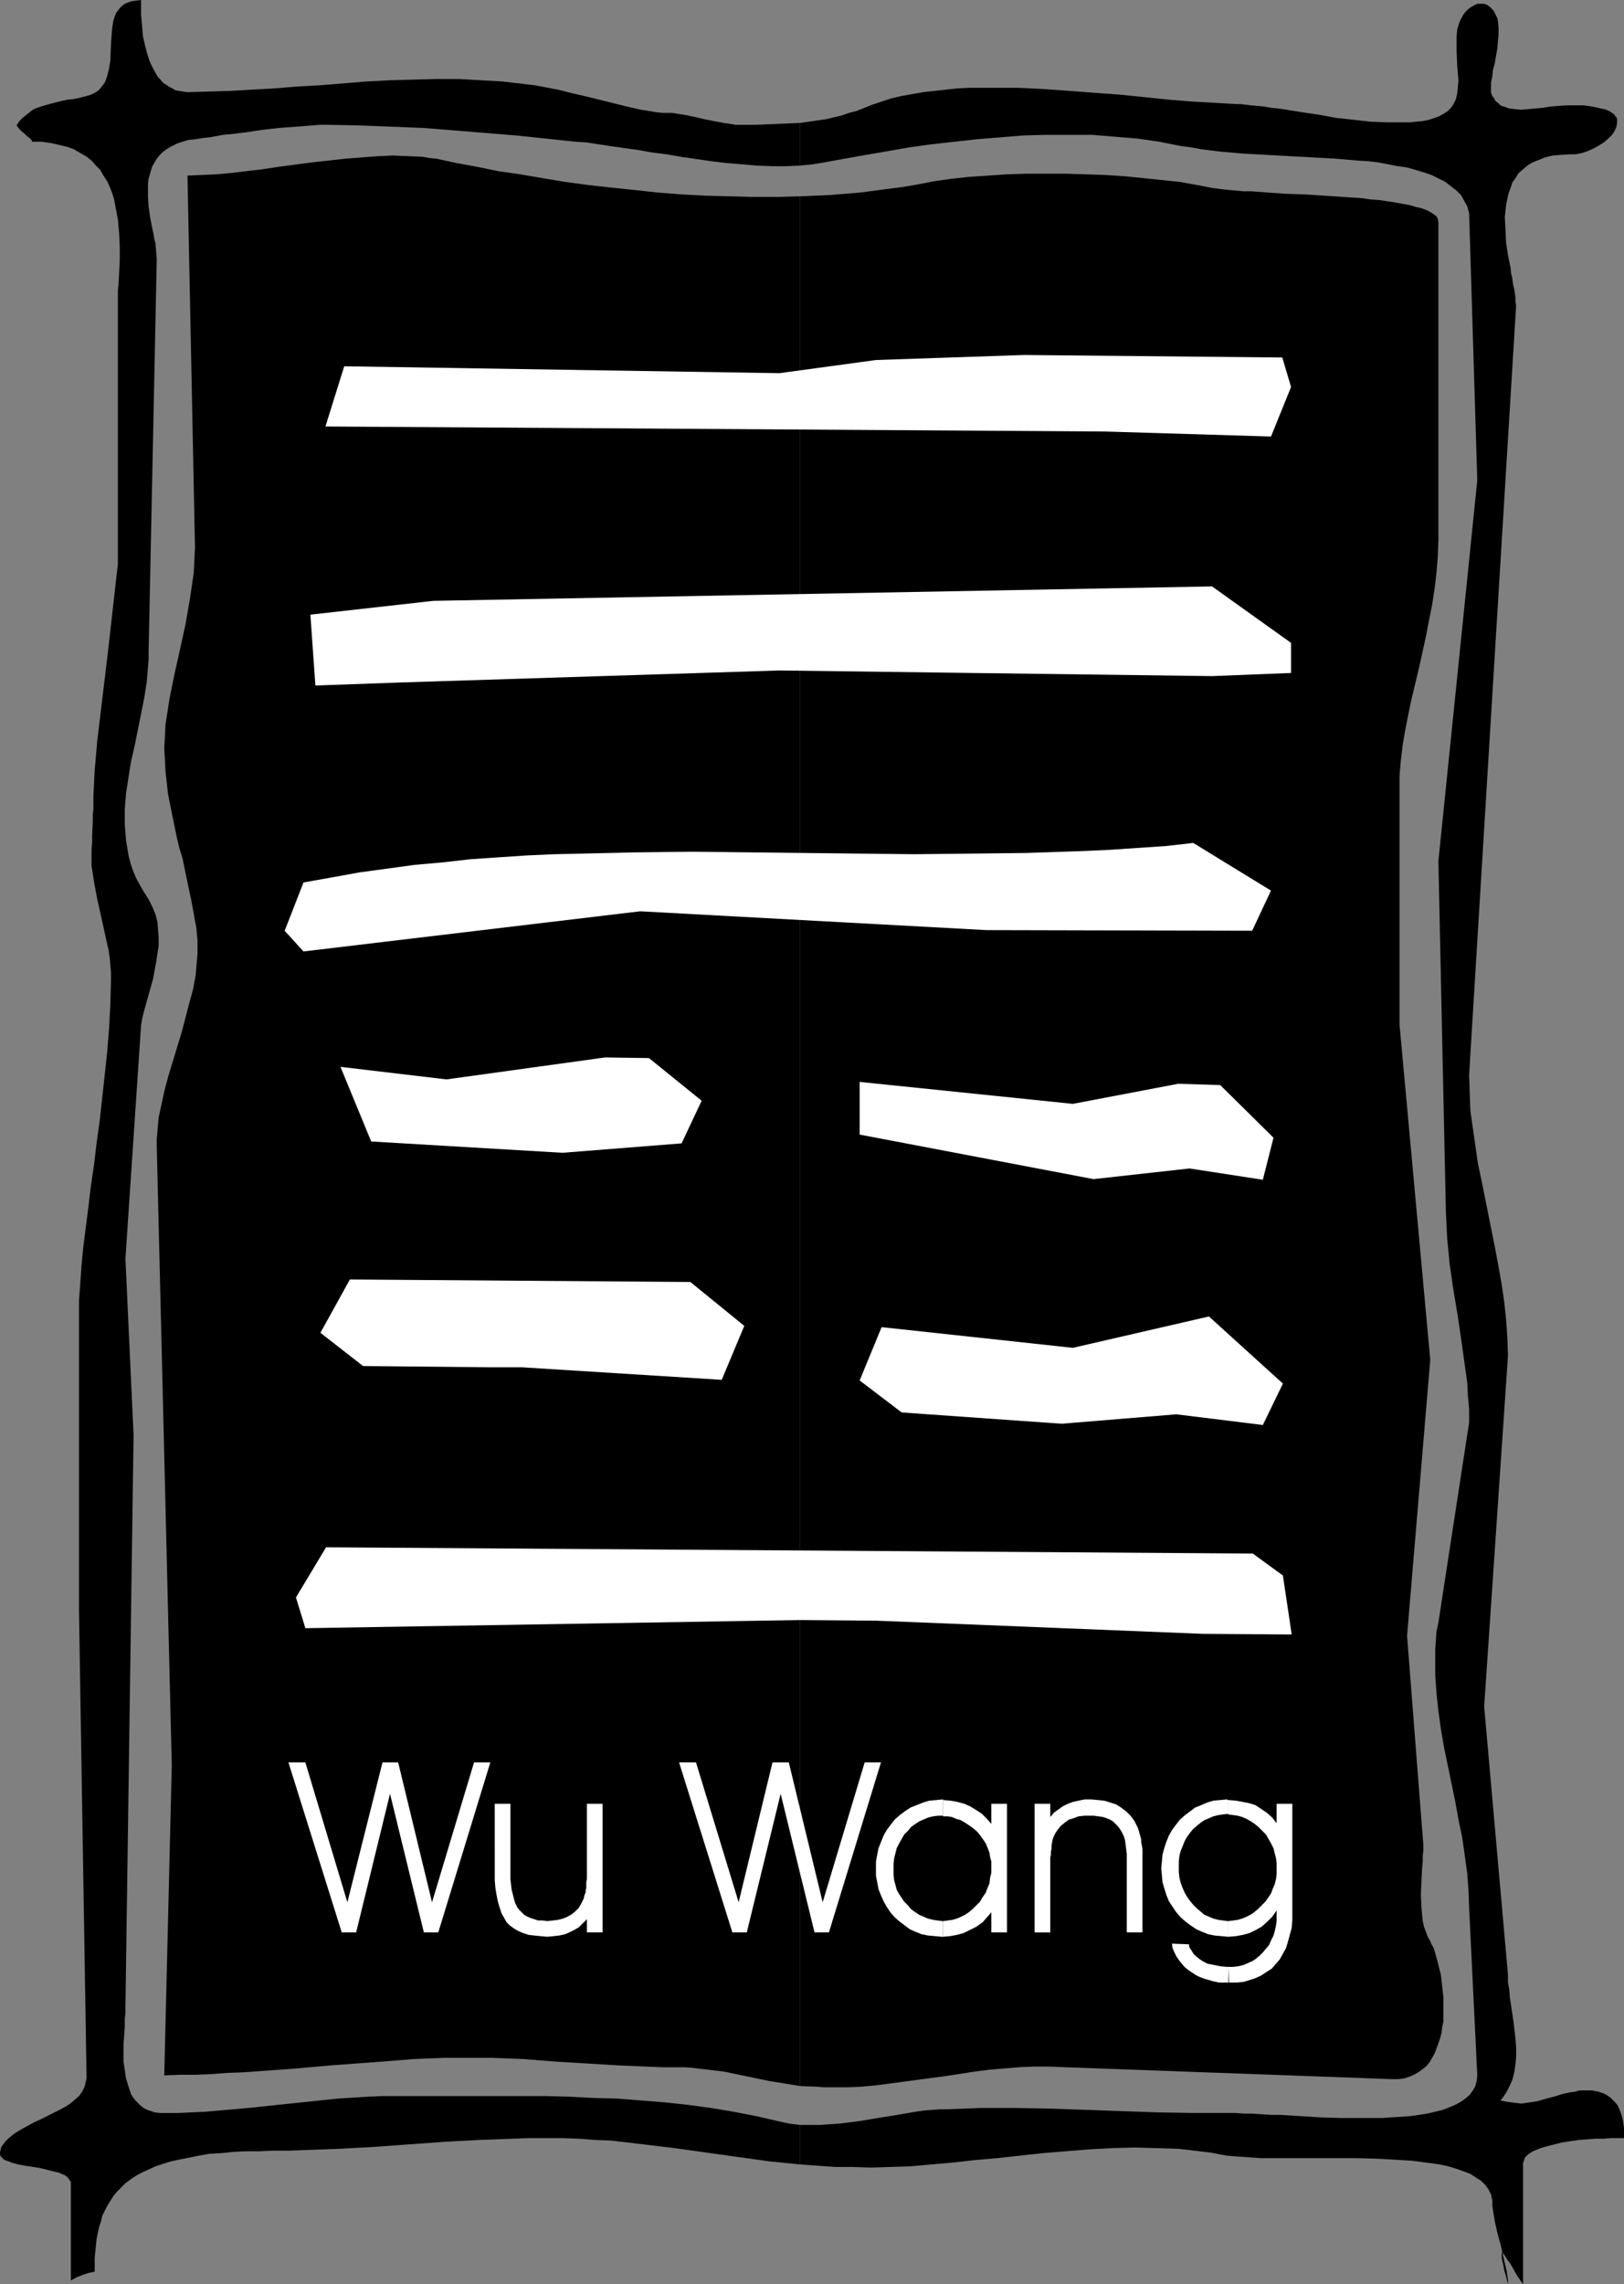 <?xml version="1.0" encoding="UTF-8" standalone="no"?>
<svg
   version="1.0"
   width="110.736mm"
   height="155.711mm"
   id="svg21"
   sodipodi:docname="Ancient Asian - Wu Wang.wmf"
   xmlns:inkscape="http://www.inkscape.org/namespaces/inkscape"
   xmlns:sodipodi="http://sodipodi.sourceforge.net/DTD/sodipodi-0.dtd"
   xmlns="http://www.w3.org/2000/svg"
   xmlns:svg="http://www.w3.org/2000/svg">
  <rect width="100%" height="100%" fill="#808080" stroke="none"/>
  <sodipodi:namedview
     id="namedview21"
     pagecolor="#ffffff"
     bordercolor="#000000"
     borderopacity="0.25"
     inkscape:showpageshadow="2"
     inkscape:pageopacity="0.0"
     inkscape:pagecheckerboard="0"
     inkscape:deskcolor="#d1d1d1"
     inkscape:document-units="mm" />
  <defs
     id="defs1">
    <pattern
       id="WMFhbasepattern"
       patternUnits="userSpaceOnUse"
       width="6"
       height="6"
       x="0"
       y="0" />
  </defs>
  <path
     style="fill:#000000;fill-opacity:1;fill-rule:evenodd;stroke:none"
     d="m 206.195,547.471 v 10.18 l 4.525,0.323 4.525,0.323 h 4.525 l 4.686,0.162 5.009,-0.162 5.171,-0.162 5.333,-0.485 5.656,-0.485 5.656,-0.646 5.656,-0.485 11.796,-1.293 5.979,-0.485 5.817,-0.485 5.979,-0.323 5.817,-0.162 5.817,0.162 5.494,0.162 2.747,0.323 2.747,0.323 2.747,0.323 2.586,0.485 1.778,0.323 1.939,0.162 2.262,0.162 2.262,0.162 2.262,0.162 h 2.586 2.586 8.241 5.656 5.817 l 5.656,0.162 2.747,0.162 2.747,0.162 2.747,0.162 2.586,0.323 2.424,0.323 2.262,0.323 2.262,0.485 2.101,0.646 1.778,0.646 1.778,0.646 1.454,0.97 1.293,0.808 1.131,1.131 0.808,1.131 0.323,0.646 0.323,0.646 0.323,1.616 v 1.131 l 0.162,1.293 0.485,2.909 0.646,2.909 0.808,2.909 0.646,2.909 0.646,2.747 0.323,1.293 0.162,1.293 0.162,1.131 v 0.97 l -0.323,-1.293 -0.323,-1.293 -0.323,-0.97 -0.162,-0.97 -0.162,-0.808 -0.162,-0.646 -0.162,-0.646 v -0.485 -0.323 -0.323 -0.162 -0.162 h 0.162 l 0.162,0.162 0.323,0.323 0.323,0.485 0.485,0.808 0.646,0.808 0.646,1.131 1.293,2.262 1.454,2.101 v -31.187 l 0.162,-0.485 0.162,-0.485 0.162,-0.485 0.323,-0.323 0.485,-0.485 0.485,-0.323 0.485,-0.323 0.646,-0.323 1.616,-0.646 1.616,-0.485 1.939,-0.485 1.939,-0.485 2.101,-0.323 2.262,-0.323 4.201,-0.323 h 2.101 l 1.939,-0.162 h 1.778 1.616 v -0.808 -0.808 -0.97 l -0.162,-1.131 -0.162,-1.131 -0.323,-1.131 -0.485,-1.293 -0.485,-1.131 -0.808,-0.97 -0.97,-0.97 -1.131,-0.808 -0.646,-0.323 -1.454,-0.485 -0.808,-0.162 -0.808,-0.162 h -1.131 -0.97 -1.131 l -1.131,0.323 -1.293,0.162 -2.101,0.485 -2.101,0.646 -1.939,0.485 -2.101,0.646 -2.101,0.323 -1.131,0.162 -1.131,0.162 -1.293,-0.162 -1.293,-0.162 -1.293,-0.162 -1.454,-0.323 0.646,-0.808 0.646,-0.97 0.485,-0.808 0.485,-0.97 0.808,-1.778 0.485,-1.939 0.323,-2.101 0.162,-2.101 V 527.595 l -0.162,-2.262 -0.485,-4.201 -0.646,-4.363 -0.323,-2.101 -0.162,-2.101 -0.323,-1.778 v -1.939 l -6.141,-69.161 6.141,-90.491 -0.162,-4.525 -0.323,-4.686 -0.485,-4.525 -0.646,-4.525 -0.808,-4.525 -0.808,-4.363 -1.778,-8.888 -1.778,-8.888 -0.97,-4.525 -0.646,-4.525 -0.646,-4.525 -0.646,-4.525 -0.162,-4.686 -0.162,-4.525 12.12,-198.272 -0.162,-0.97 v -0.97 l -0.162,-1.131 -0.162,-1.131 -0.323,-1.293 -0.162,-1.454 -0.323,-1.293 -0.162,-1.616 -0.646,-3.07 -0.485,-3.232 -0.162,-3.393 -0.162,-3.232 0.162,-1.616 0.162,-1.454 0.323,-1.616 0.323,-1.454 0.485,-1.293 0.485,-1.454 0.808,-1.131 0.808,-1.293 1.131,-0.97 1.131,-0.97 1.293,-0.808 1.616,-0.646 1.616,-0.646 1.939,-0.485 2.101,-0.162 2.424,-0.162 h 1.454 l 1.616,-0.323 1.454,-0.485 1.454,-0.646 1.454,-0.808 1.293,-0.808 1.131,-0.97 0.97,-0.97 0.646,-0.97 0.485,-1.131 0.162,-0.97 v -0.485 -0.485 l -0.162,-0.485 -0.323,-0.323 -0.323,-0.485 -0.485,-0.323 -0.485,-0.323 -0.646,-0.323 -0.808,-0.323 -0.97,-0.162 -2.101,-0.485 -2.262,-0.323 h -2.262 -2.262 l -2.101,0.162 -2.101,0.162 -1.939,0.323 -1.939,0.162 -1.778,0.162 -1.778,0.162 -1.616,-0.162 -1.454,-0.162 -1.293,-0.485 -0.646,-0.162 -0.485,-0.323 -0.485,-0.485 -0.646,-0.485 -0.323,-0.646 -0.485,-0.646 -0.162,-0.323 -0.162,-0.646 v -1.131 -1.293 l 0.323,-1.616 0.162,-1.616 0.485,-1.778 0.323,-1.939 0.323,-1.778 0.162,-1.939 0.162,-1.778 V 7.11 L 386.051,5.494 385.889,4.686 385.566,4.04 385.243,3.393 384.92,2.747 384.435,2.262 383.95,1.778 383.304,1.293 382.496,0.97 h -1.778 l -0.97,0.485 -0.808,0.485 -0.646,0.485 -0.646,0.646 -0.485,0.646 -0.808,1.454 -0.323,0.808 -0.485,1.616 -0.162,1.778 v 1.939 1.778 l 0.162,3.878 0.162,1.939 0.162,1.778 -0.162,1.778 -0.162,1.616 -0.323,1.454 -0.323,0.646 -0.323,0.646 -0.646,0.97 -0.808,0.808 -0.97,0.646 -1.131,0.646 -1.293,0.485 -1.454,0.485 -1.616,0.323 -1.616,0.162 -1.778,0.162 h -1.939 -3.878 l -4.201,-0.162 -4.363,-0.485 -4.525,-0.485 -4.363,-0.808 -4.363,-0.646 -4.04,-0.646 -1.939,-0.323 -1.939,-0.162 -1.778,-0.323 -1.778,-0.162 -1.616,-0.162 -1.454,-0.162 -1.293,-0.162 h -1.131 l -2.747,-0.162 -2.747,-0.162 -5.817,-0.323 -5.979,-0.485 -6.302,-0.646 -6.302,-0.646 -6.625,-0.485 -6.464,-0.485 -6.625,-0.485 -6.625,-0.323 h -6.302 -3.232 -3.07 l -3.07,0.162 -3.07,0.323 -2.909,0.323 -2.909,0.323 -2.747,0.485 -2.747,0.485 -2.747,0.646 -2.424,0.808 -2.424,0.808 -2.424,0.97 -1.616,0.646 -1.939,0.485 -1.778,0.646 -2.101,0.485 -1.939,0.485 -2.262,0.323 -4.525,0.646 v 10.988 l 3.232,-0.323 2.909,-0.485 5.333,-0.97 5.494,-0.97 5.656,-0.97 5.494,-0.97 5.817,-0.808 5.817,-0.646 5.817,-0.646 5.979,-0.485 5.979,-0.485 5.817,-0.162 h 5.979 5.817 l 5.979,0.485 5.817,0.485 5.656,0.808 5.656,1.131 2.586,0.323 2.586,0.485 2.586,0.323 2.747,0.323 5.656,0.485 5.979,0.323 5.817,0.323 5.979,0.323 5.817,0.323 5.656,0.485 2.747,0.162 2.586,0.323 2.586,0.485 2.424,0.485 2.424,0.323 2.262,0.646 2.101,0.646 1.939,0.646 1.939,0.97 1.616,0.808 1.454,1.131 1.454,1.131 1.131,1.131 0.808,1.454 0.808,1.454 0.485,1.778 2.101,68.838 -10.019,98.086 1.939,90.653 0.162,3.232 0.162,3.393 0.323,3.232 0.323,3.393 0.97,6.625 1.131,6.787 0.97,6.625 0.97,6.948 0.485,3.393 0.162,3.393 0.323,3.555 v 3.393 l -7.918,51.548 -0.485,2.262 -0.162,2.262 -0.162,2.262 v 2.262 4.686 l 0.323,4.525 0.485,4.525 0.646,4.686 0.808,4.686 0.97,4.686 0.97,4.686 0.97,4.686 0.808,4.525 0.97,4.686 0.646,4.525 0.646,4.686 0.323,4.363 0.162,4.525 2.101,43.145 -0.162,1.454 -0.323,1.293 -0.646,1.131 -0.808,1.131 -1.131,0.97 -1.131,0.808 -1.454,0.808 -1.616,0.646 -1.616,0.646 -1.939,0.485 -2.101,0.485 -2.101,0.323 -2.262,0.323 -2.262,0.162 -2.586,0.162 -2.424,0.162 h -5.171 -5.333 l -5.333,-0.162 -5.171,-0.323 -5.171,-0.323 h -2.424 l -2.424,-0.162 -2.262,-0.162 h -2.262 l -2.101,-0.162 h -1.939 -9.211 l -9.049,-0.162 -9.373,-0.323 -9.211,-0.323 -9.049,-0.323 -9.049,-0.162 h -4.363 -4.363 l -4.201,0.162 -4.201,0.162 h -1.939 l -2.262,0.162 -2.101,0.162 -2.262,0.323 -4.686,0.808 -5.009,0.808 -4.848,0.808 -5.171,0.646 -2.424,0.162 -2.586,0.162 h -2.424 z"
     id="path1" />
  <path
     style="fill:#000000;fill-opacity:1;fill-rule:evenodd;stroke:none"
     d="m 206.195,50.578 v 486.874 l 4.201,0.162 2.101,0.162 h 2.101 3.717 l 3.717,-0.162 3.555,-0.323 3.717,-0.485 7.272,-0.97 7.272,-0.97 7.272,-1.131 3.878,-0.485 3.717,-0.323 3.878,-0.323 3.878,-0.162 h 4.04 l 4.04,0.162 84.191,3.07 h 1.616 l 1.454,-0.162 1.454,-0.485 1.131,-0.485 1.131,-0.646 1.131,-0.808 0.97,-0.808 0.808,-0.97 0.646,-1.131 0.646,-1.131 0.485,-1.293 0.485,-1.293 0.485,-1.454 0.323,-1.293 0.162,-1.454 0.323,-1.454 v -3.07 -3.07 l -0.323,-2.909 -0.323,-2.909 -0.646,-2.585 -0.323,-1.293 -0.323,-1.131 -0.323,-1.131 -0.323,-0.97 -0.485,-0.808 -0.323,-0.808 -0.646,-1.131 -0.485,-1.293 -0.485,-1.293 -0.323,-1.454 -0.162,-1.616 -0.162,-1.778 -0.162,-3.393 0.162,-3.555 0.162,-3.393 0.162,-1.616 v -1.454 l 0.162,-1.454 v -1.293 l -4.201,-53.971 5.979,-71.1 -7.918,-86.29 v -60.273 -3.878 l 0.323,-3.878 0.485,-4.04 0.646,-3.878 0.808,-4.04 0.808,-3.878 0.97,-4.04 0.97,-4.04 1.778,-8.08 0.808,-4.201 0.808,-4.04 0.646,-4.201 0.485,-4.201 0.323,-4.04 0.162,-4.363 V 57.203 l -0.162,-0.808 -0.323,-0.646 -0.646,-0.485 -0.97,-0.646 -0.97,-0.485 -1.293,-0.485 -1.454,-0.323 -1.616,-0.485 -1.778,-0.323 -1.778,-0.323 -2.101,-0.323 -2.101,-0.323 -2.262,-0.162 -2.262,-0.323 -4.848,-0.323 -9.857,-0.646 -4.848,-0.162 -4.686,-0.323 -2.101,-0.162 -2.101,-0.162 h -2.101 l -1.778,-0.162 -1.778,-0.162 -1.616,-0.162 -1.293,-0.162 -1.293,-0.162 -4.201,-0.808 -4.525,-0.808 -4.686,-0.485 -4.686,-0.485 -4.848,-0.485 -5.009,-0.323 -5.009,-0.162 -5.171,-0.162 h -5.009 -5.009 l -5.009,0.162 -4.848,0.323 -4.848,0.323 -4.525,0.485 -4.525,0.646 -4.201,0.808 -3.717,0.646 -3.717,0.485 -3.717,0.485 -3.717,0.485 -7.757,0.646 z"
     id="path2" />
  <path
     style="fill:#000000;fill-opacity:1;fill-rule:evenodd;stroke:none"
     d="M 206.195,42.66 V 31.672 l -3.717,0.162 -4.04,0.162 -4.04,0.162 h -4.04 -0.808 l -0.97,-0.162 -0.97,-0.162 -1.131,-0.162 -2.586,-0.485 -2.424,-0.485 -2.747,-0.646 -2.424,-0.485 -1.131,-0.162 -0.97,-0.162 -0.97,-0.162 h -0.808 -1.616 l -1.616,-0.162 -1.939,-0.323 -2.101,-0.323 -2.101,-0.485 -2.101,-0.485 -4.525,-1.131 -4.525,-1.131 -2.101,-0.485 -2.101,-0.485 -1.939,-0.485 -1.939,-0.485 -1.778,-0.323 -1.616,-0.323 -2.586,-0.485 -2.747,-0.323 -5.494,-0.646 -5.656,-0.323 -5.656,-0.323 h -5.979 l -5.817,0.162 -5.979,0.162 -6.141,0.323 -11.958,0.97 -5.817,0.323 -5.979,0.485 -5.817,0.323 -5.494,0.323 -5.656,0.162 -5.333,0.162 L 47.186,23.592 46.216,23.431 45.247,23.269 44.439,22.784 43.469,22.3 42.823,21.815 42.015,21.33 41.368,20.522 40.722,19.876 40.237,19.068 39.268,17.29 38.46,15.513 37.813,13.412 37.328,11.473 36.844,9.372 36.682,7.433 36.521,5.494 36.359,3.878 V 2.262 0 l -1.293,0.162 -1.131,0.162 -0.97,0.323 -0.808,0.323 -0.646,0.485 -0.646,0.646 -0.485,0.646 -0.485,0.646 -0.646,1.778 -0.323,1.939 -0.162,1.939 -0.162,2.262 -0.162,4.201 -0.323,2.101 -0.485,1.939 -0.323,0.97 -0.323,0.808 -0.646,0.808 -0.485,0.646 -0.646,0.646 -0.808,0.485 -0.97,0.485 -1.131,0.323 -1.778,0.485 -1.616,0.323 -1.616,0.162 -1.454,0.323 -1.293,0.323 -1.293,0.323 -1.131,0.323 -1.131,0.323 -0.97,0.323 -0.97,0.323 -0.808,0.485 -0.808,0.646 -0.808,0.646 -0.808,0.646 -0.808,0.808 -0.646,0.97 v 0.323 l 0.162,0.162 0.485,0.646 0.485,0.485 0.808,0.646 0.646,0.646 0.646,0.485 0.485,0.485 0.162,0.162 v 0.323 h 2.424 l 2.424,0.323 2.101,0.485 2.101,0.485 1.778,0.646 1.616,0.97 1.454,0.808 1.454,1.131 1.131,1.293 1.131,1.131 0.808,1.454 0.97,1.454 0.646,1.454 0.646,1.616 0.485,1.616 0.323,1.778 0.323,1.616 0.323,1.778 0.323,3.555 0.162,3.555 v 3.393 l -0.162,3.232 -0.162,3.07 -0.162,1.454 v 1.454 1.293 1.131 66.576 l -2.586,22.946 -2.747,22.784 -0.162,1.939 -0.162,1.939 -0.323,3.555 -0.162,3.393 -0.162,3.232 v 3.232 l -0.162,1.778 v 1.616 l -0.162,3.555 v 1.778 l -0.162,1.939 v 1.939 2.101 l 0.323,2.101 0.323,2.101 0.808,4.363 0.97,4.363 0.97,4.363 0.485,2.262 0.485,2.101 0.323,2.101 0.162,1.939 0.162,1.939 v 1.939 l -0.162,6.302 -0.323,5.979 -0.485,6.14 -0.646,5.979 -0.646,5.979 -0.646,5.817 -0.808,5.817 -0.646,5.494 -0.808,5.494 -0.646,5.333 -0.646,5.171 -0.646,5.009 -0.485,5.009 -0.323,4.686 -0.323,4.363 v 4.363 75.463 l 1.939,119.739 v 0.808 l -0.162,0.646 -0.323,1.454 -0.646,1.293 -0.808,1.131 -1.131,0.97 -1.131,0.97 -1.293,0.808 -1.454,0.808 -3.232,1.616 -1.616,0.808 -1.778,0.808 -3.232,1.778 -1.616,0.97 -1.616,1.293 -0.808,0.808 -0.646,0.808 -0.485,0.646 -0.162,0.808 L 0,554.419 v 0.646 l 0.162,0.485 0.323,0.323 0.485,0.485 0.646,0.323 0.646,0.162 0.646,0.323 1.778,0.485 1.778,0.323 2.101,0.323 1.939,0.323 1.939,0.485 1.939,0.485 0.808,0.162 0.646,0.323 0.808,0.323 0.485,0.323 0.485,0.485 0.323,0.485 0.323,0.485 v 0.485 24.885 l 1.454,-0.808 1.616,-0.646 1.454,-0.485 0.808,-0.162 0.808,-0.162 v -3.555 l 0.323,-3.232 0.162,-1.616 0.323,-1.616 0.323,-1.454 0.485,-1.454 0.323,-1.454 0.646,-1.293 0.646,-1.293 0.808,-1.293 0.808,-1.293 0.97,-1.131 0.97,-0.97 1.131,-1.131 1.293,-0.97 1.454,-0.97 1.454,-0.808 1.778,-0.808 1.778,-0.808 1.939,-0.646 2.101,-0.646 2.262,-0.485 2.424,-0.485 2.424,-0.485 2.747,-0.485 3.07,-0.162 3.07,-0.323 3.232,-0.162 h 3.393 l 3.717,-0.162 h 4.201 l 4.201,-0.162 4.363,-0.162 4.363,-0.162 8.888,-0.485 17.937,-1.293 8.888,-0.485 8.726,-0.323 4.201,-0.162 h 4.201 4.525 l 4.201,0.162 4.363,0.323 4.04,0.162 8.241,0.97 8.08,0.97 8.08,1.131 8.08,1.131 8.08,1.131 8.08,0.808 v -10.18 l -2.747,-0.323 -1.454,-0.323 -1.454,-0.323 -5.656,-1.293 -5.817,-1.131 -5.817,-0.97 -5.979,-0.808 -5.979,-0.646 -6.141,-0.485 -6.141,-0.485 -6.141,-0.162 -6.141,-0.323 -6.302,-0.162 h -12.604 -12.604 -12.766 -3.878 l -3.717,0.162 -7.757,0.485 -7.757,0.808 -7.757,0.808 -7.595,0.808 -7.433,0.646 -3.717,0.323 -3.555,0.162 -3.393,0.162 h -3.555 -1.131 l -1.293,-0.162 -0.97,-0.323 -0.97,-0.323 -0.97,-0.485 -0.808,-0.646 -0.646,-0.646 -0.646,-0.646 -0.646,-0.808 -0.485,-0.808 -0.323,-0.97 -0.323,-0.97 -0.646,-2.101 -0.323,-2.101 -0.323,-2.262 v -2.424 -2.101 l 0.162,-2.262 0.162,-2.101 v -1.939 l 0.162,-1.616 v -0.808 -0.485 l 2.101,-147.694 -2.101,-45.407 4.04,-60.273 0.323,-1.778 0.485,-1.939 1.131,-4.04 1.131,-4.04 0.808,-4.363 0.323,-2.101 0.323,-2.101 v -2.101 l -0.162,-2.101 -0.162,-1.939 -0.485,-1.939 -0.808,-1.939 -0.97,-1.939 -1.131,-1.778 -1.131,-1.939 -0.97,-1.778 -0.808,-1.939 -0.646,-1.939 -0.485,-1.939 -0.323,-1.939 -0.323,-1.939 -0.162,-2.101 -0.162,-1.939 v -2.101 -1.939 l 0.323,-4.04 0.646,-4.201 0.646,-4.04 0.97,-4.201 1.616,-8.08 0.808,-4.04 0.646,-4.04 0.323,-3.878 0.162,-1.939 v -1.939 L 40.399,66.737 40.237,64.798 40.076,62.697 39.752,61.566 39.591,60.435 39.106,58.173 38.621,55.587 38.298,53.163 38.136,50.74 v -2.424 -1.131 l 0.162,-1.131 0.323,-1.131 0.323,-1.131 0.323,-0.97 0.646,-1.131 0.485,-0.808 0.808,-0.97 0.808,-0.808 1.131,-0.808 1.131,-0.646 1.293,-0.646 1.454,-0.485 1.616,-0.485 1.778,-0.162 1.939,-0.323 1.616,-0.162 1.778,-0.323 1.778,-0.323 1.778,-0.162 4.04,-0.485 4.363,-0.646 4.201,-0.485 4.363,-0.323 4.201,-0.323 1.939,-0.162 h 1.939 l 8.241,0.162 8.241,0.323 8.241,0.323 8.08,0.646 7.918,0.646 7.918,0.646 7.757,0.808 7.595,0.808 2.747,0.162 3.07,0.485 3.232,0.485 3.393,0.485 3.555,0.485 3.555,0.646 3.878,0.485 3.717,0.646 7.757,1.131 4.04,0.485 3.878,0.323 3.878,0.323 3.878,0.162 h 3.717 z"
     id="path3" />
  <path
     style="fill:#000000;fill-opacity:1;fill-rule:evenodd;stroke:none"
     d="M 206.195,537.452 V 50.578 l -5.979,0.162 h -6.141 l -6.141,-0.162 -6.141,-0.162 -6.141,-0.323 -6.141,-0.485 -5.979,-0.646 -6.141,-0.646 -5.817,-0.646 -5.979,-0.808 -5.817,-0.97 -5.656,-0.97 -5.656,-0.808 -5.494,-1.131 -5.333,-0.97 -5.171,-1.131 -1.778,-0.162 -1.778,-0.323 -3.717,-0.162 -3.878,-0.162 -3.878,0.162 -4.201,0.323 -4.201,0.323 -8.726,0.97 -8.565,1.131 -4.201,0.646 -4.201,0.485 -4.04,0.485 -3.717,0.323 -3.717,0.162 -3.555,0.162 1.939,95.824 -0.162,3.232 -0.162,3.232 -0.485,3.393 -0.485,3.232 -1.131,6.625 -1.454,6.625 -1.454,6.464 -0.646,3.232 -0.646,3.232 -0.485,3.232 -0.485,3.07 -0.162,3.07 -0.162,3.07 0.162,2.909 0.162,3.07 0.323,2.909 0.323,2.909 1.131,5.656 1.131,5.494 0.646,2.747 0.808,2.585 1.131,5.494 1.131,5.332 0.485,2.585 0.485,2.747 0.323,1.616 0.162,1.778 0.162,1.778 v 1.778 1.616 l -0.162,1.778 -0.323,3.717 -0.646,3.555 -0.97,3.555 -0.97,3.717 -0.97,3.717 -1.131,3.717 -1.131,3.717 -1.131,3.717 -0.97,3.555 -0.808,3.717 -0.808,3.717 -0.323,3.717 -0.162,1.778 v 1.778 l 3.878,159.652 -1.939,79.826 3.878,-0.162 h 4.04 l 4.04,-0.162 4.363,-0.323 4.201,-0.162 4.525,-0.323 8.888,-0.646 9.049,-0.808 4.363,-0.323 4.363,-0.323 4.363,-0.323 4.04,-0.323 4.04,-0.323 3.878,-0.162 4.201,-0.162 h 4.04 8.241 l 8.241,0.323 8.08,0.646 8.08,0.485 7.918,0.485 7.757,0.323 3.878,0.162 h 3.717 2.101 l 1.939,0.162 4.04,0.485 4.04,0.485 3.878,0.808 7.757,1.616 4.04,0.646 z"
     id="path4" />
  <path
     style="fill:#ffffff;fill-opacity:1;fill-rule:evenodd;stroke:none"
     d="m 78.212,245.134 -4.848,-5.333 4.848,-12.443 7.272,-1.293 7.11,-1.293 7.11,-0.97 7.11,-0.97 7.272,-0.646 7.11,-0.808 7.11,-0.485 7.272,-0.485 7.11,-0.323 7.272,-0.162 14.22,-0.323 14.382,-0.162 14.382,0.162 28.602,0.323 14.22,0.162 14.382,-0.162 14.382,-0.162 14.382,-0.485 7.11,-0.323 7.11,-0.485 7.272,-0.485 7.11,-0.808 20.038,12.281 -4.848,10.342 -68.516,-0.162 -89.201,-4.848 z"
     id="path5" />
  <path
     style="fill:#ffffff;fill-opacity:1;fill-rule:evenodd;stroke:none"
     d="m 312.363,174.195 -111.501,-1.454 -96.957,3.07 -22.623,0.808 -1.293,-18.26 31.673,-3.555 200.701,-3.717 20.361,14.543 v 7.756 z"
     id="path6" />
  <path
     style="fill:#ffffff;fill-opacity:1;fill-rule:evenodd;stroke:none"
     d="m 284.731,111.175 -200.863,-1.293 4.848,-15.513 112.147,1.778 24.886,-3.393 38.136,-1.293 66.577,0.646 2.262,7.595 -5.171,12.766 z"
     id="path7" />
  <path
     style="fill:#ffffff;fill-opacity:1;fill-rule:evenodd;stroke:none"
     d="m 309.94,420.945 -84.029,-3.393 -19.715,-0.162 -127.499,2.101 -2.424,-7.918 7.757,-12.927 238.838,1.616 7.757,5.656 2.262,15.19 z"
     id="path8" />
  <path
     style="fill:#ffffff;fill-opacity:1;fill-rule:evenodd;stroke:none"
     d="m 273.581,366.812 -41.207,-2.909 -10.827,-8.241 5.656,-13.735 49.287,5.332 35.066,-8.08 19.068,17.29 -5.171,10.665 -22.3,-2.747 z"
     id="path9" />
  <path
     style="fill:#ffffff;fill-opacity:1;fill-rule:evenodd;stroke:none"
     d="m 126.206,352.269 -32.642,-0.323 -10.988,-8.564 7.595,-13.735 87.746,0.646 13.897,11.311 -5.817,13.897 -51.549,-3.232 z"
     id="path10" />
  <path
     style="fill:#ffffff;fill-opacity:1;fill-rule:evenodd;stroke:none"
     d="m 281.822,303.791 -60.275,-11.473 v -13.574 l 54.942,5.656 27.148,-5.171 10.827,0.323 13.736,13.574 -2.747,10.827 -18.907,-2.909 z"
     id="path11" />
  <path
     style="fill:#ffffff;fill-opacity:1;fill-rule:evenodd;stroke:none"
     d="m 144.951,297.004 -49.287,-2.909 -7.918,-19.229 27.31,3.232 40.884,-5.656 11.312,0.162 13.574,10.988 -5.171,10.988 z"
     id="path12" />
  <path
     style="fill:#ffffff;fill-opacity:1;fill-rule:evenodd;stroke:none"
     d="m 102.613,454.071 8.726,36.035 10.827,-36.035 h 4.201 l -13.412,43.791 h -3.717 L 100.512,462.151 91.786,497.862 H 88.069 L 74.334,454.071 h 4.363 l 10.827,36.035 9.049,-36.035 z"
     id="path13" />
  <path
     style="fill:#ffffff;fill-opacity:1;fill-rule:evenodd;stroke:none"
     d="m 127.499,464.736 h 4.04 v 17.775 1.616 l 0.162,1.454 0.162,1.293 0.323,1.293 0.323,1.293 0.323,0.97 0.485,0.97 0.485,0.646 0.646,0.646 0.646,0.646 0.808,0.485 0.808,0.323 1.939,0.646 h 1.131 l 1.293,0.162 1.454,-0.162 1.293,-0.162 1.293,-0.323 1.131,-0.485 1.131,-0.646 0.97,-0.808 0.808,-0.808 0.646,-1.131 0.323,-0.646 0.323,-0.646 0.162,-0.808 0.323,-0.808 v -0.485 l 0.162,-0.646 v -0.646 -0.808 l 0.162,-0.808 v -0.97 -0.97 -1.131 -16.321 h 4.04 v 33.126 h -4.04 v -3.393 l -1.131,1.131 -0.97,0.97 -1.131,0.646 -1.293,0.646 -1.131,0.485 -1.454,0.323 -1.454,0.162 -1.616,0.162 -1.778,-0.162 -1.616,-0.162 -1.454,-0.162 -1.454,-0.485 -1.131,-0.485 -1.131,-0.646 -1.131,-0.808 -0.808,-0.808 -0.646,-1.131 -0.646,-1.131 -0.485,-1.454 -0.485,-1.616 -0.323,-1.616 -0.323,-1.939 -0.162,-1.939 v -2.262 z"
     id="path14" />
  <path
     style="fill:#ffffff;fill-opacity:1;fill-rule:evenodd;stroke:none"
     d="m 203.287,454.071 8.726,36.035 10.827,-36.035 h 4.201 l -13.412,43.791 h -3.717 l -8.726,-35.712 -8.726,35.712 h -3.717 l -13.736,-43.791 h 4.363 l 10.988,36.035 8.726,-36.035 z"
     id="path15" />
  <path
     style="fill:#ffffff;fill-opacity:1;fill-rule:evenodd;stroke:none"
     d="m 243.039,494.954 v 4.04 l 1.778,-0.162 1.778,-0.323 1.778,-0.485 1.616,-0.808 1.616,-0.808 1.616,-1.131 1.131,-1.293 1.131,-1.293 v 5.171 h 4.04 v -33.126 h -4.04 v 5.171 l -1.131,-1.293 -1.293,-1.293 -1.454,-0.97 -1.616,-0.97 -1.454,-0.646 -1.778,-0.485 -1.778,-0.323 -1.939,-0.162 v 4.201 h 1.131 l 1.131,0.162 1.131,0.485 1.131,0.323 1.131,0.646 0.97,0.646 1.131,0.808 0.97,0.808 0.808,0.97 0.808,1.131 0.646,0.97 0.485,1.131 0.485,1.293 0.162,1.131 0.323,1.131 v 1.293 0.162 1.454 l -0.323,1.293 -0.162,1.454 -0.485,1.131 -0.485,1.293 -0.808,1.131 -0.646,1.131 -0.97,0.97 -0.97,0.97 -0.97,0.808 -0.97,0.646 -0.97,0.485 -1.131,0.485 -1.131,0.323 -1.131,0.162 z"
     id="path16" />
  <path
     style="fill:#ffffff;fill-opacity:1;fill-rule:evenodd;stroke:none"
     d="m 243.039,467.968 v -4.201 -0.162 l -1.778,0.162 -1.778,0.162 -1.616,0.485 -1.616,0.646 -1.616,0.646 -1.454,0.97 -1.293,0.97 -1.293,1.131 -1.131,1.454 -0.97,1.293 -0.808,1.454 -0.646,1.616 -0.646,1.616 -0.323,1.616 -0.323,1.778 v 1.939 1.778 l 0.323,1.616 0.323,1.778 0.646,1.616 0.646,1.454 0.808,1.454 0.97,1.454 1.131,1.293 1.293,1.131 1.293,0.97 1.293,0.97 1.454,0.646 1.616,0.646 1.616,0.323 1.778,0.162 1.778,0.162 h 0.323 v -4.04 h -0.162 l -1.293,-0.162 -1.131,-0.162 -1.293,-0.323 -1.131,-0.485 -1.131,-0.485 -0.97,-0.646 -1.131,-0.808 -0.808,-0.97 -0.97,-0.97 -0.646,-0.97 -0.646,-0.97 -0.646,-1.131 -0.323,-1.293 -0.323,-1.131 -0.162,-1.454 v -1.293 -1.454 l 0.162,-1.454 0.323,-1.293 0.323,-1.293 0.646,-1.293 0.646,-1.131 0.646,-1.131 0.97,-0.97 0.808,-0.97 1.131,-0.808 0.97,-0.646 1.131,-0.485 1.131,-0.485 1.293,-0.323 1.293,-0.162 h 1.293 z"
     id="path17" />
  <path
     style="fill:#ffffff;fill-opacity:1;fill-rule:evenodd;stroke:none"
     d="m 266.632,464.736 h 4.04 v 3.393 l 0.97,-1.131 1.131,-0.808 1.131,-0.808 1.293,-0.646 1.293,-0.485 1.454,-0.323 1.616,-0.323 h 1.616 l 1.778,0.162 1.616,0.162 1.616,0.485 1.454,0.485 1.293,0.808 1.293,0.97 1.131,1.131 0.97,1.293 0.485,0.97 0.485,0.97 0.646,2.262 0.162,0.646 v 0.646 l 0.162,0.808 0.162,0.97 v 1.939 2.101 17.452 h -4.04 v -18.745 -1.454 l -0.162,-1.293 -0.162,-1.293 -0.162,-1.131 -0.323,-0.97 -0.485,-0.97 -0.485,-0.808 -0.485,-0.646 -0.646,-0.646 -0.646,-0.646 -0.808,-0.485 -0.808,-0.323 -0.97,-0.323 -1.131,-0.162 -1.131,-0.162 h -1.293 -1.293 l -1.454,0.162 -1.293,0.485 -1.131,0.323 -1.131,0.808 -0.97,0.808 -0.808,0.97 -0.646,0.97 -0.323,0.646 -0.323,0.808 -0.162,0.808 -0.162,0.808 v 0.485 0.485 l -0.162,0.646 v 0.808 l -0.162,0.808 v 0.97 0.97 1.131 16.159 h -4.04 z"
     id="path18" />
  <path
     style="fill:#ffffff;fill-opacity:1;fill-rule:evenodd;stroke:none"
     d="m 316.565,506.75 0.162,4.04 h 1.939 l 1.778,-0.162 1.616,-0.485 1.454,-0.485 1.454,-0.646 1.454,-0.97 1.293,-0.808 1.131,-1.293 0.97,-1.131 0.808,-1.454 0.808,-1.454 0.485,-1.616 0.485,-1.778 0.485,-1.778 0.162,-2.101 v -1.939 -27.955 h -4.04 v 5.009 l -1.131,-1.454 -1.454,-1.293 -1.454,-0.97 -1.454,-0.97 -1.616,-0.485 -1.616,-0.323 -1.778,-0.323 -1.939,-0.162 v 3.717 l 1.293,0.162 1.131,0.162 1.131,0.323 1.131,0.485 1.131,0.646 0.97,0.646 0.97,0.808 0.97,0.97 0.97,0.97 0.646,1.131 0.646,1.131 0.646,1.293 0.323,1.293 0.323,1.293 0.162,1.293 v 1.454 1.293 l -0.162,1.293 -0.323,1.293 -0.485,1.131 -0.485,1.293 -0.646,0.97 -0.808,1.131 -0.97,0.97 -0.97,0.97 -0.97,0.808 -0.97,0.646 -0.97,0.485 -1.131,0.485 -1.131,0.323 -1.131,0.162 -1.293,0.162 v 4.04 l 1.939,-0.162 1.778,-0.323 1.778,-0.485 1.616,-0.808 1.454,-0.808 1.454,-1.293 1.293,-1.293 1.131,-1.616 v 0.97 1.616 l -0.162,1.293 -0.323,1.454 -0.323,1.131 -0.646,1.293 -0.485,1.131 -0.808,0.97 -0.808,0.97 -0.808,0.808 -0.97,0.808 -0.97,0.646 -1.131,0.485 -1.131,0.485 -1.293,0.323 -1.293,0.162 z"
     id="path19" />
  <path
     style="fill:#ffffff;fill-opacity:1;fill-rule:evenodd;stroke:none"
     d="m 316.565,467.483 v -3.717 h -0.162 l -0.162,-0.162 -1.778,0.162 -1.778,0.162 -1.616,0.485 -1.454,0.646 -1.616,0.646 -1.293,0.97 -1.293,0.97 -1.293,1.131 -1.131,1.454 -0.97,1.293 -0.808,1.454 -0.646,1.616 -0.485,1.454 -0.485,1.778 -0.162,1.778 -0.162,1.778 0.162,1.778 0.162,1.778 0.485,1.616 0.485,1.616 0.646,1.616 0.97,1.454 0.97,1.454 1.131,1.293 1.293,1.131 1.293,0.97 1.454,0.97 1.454,0.646 1.616,0.646 1.616,0.323 1.778,0.162 1.778,0.162 v -4.04 h -0.162 l -1.293,-0.162 -1.131,-0.162 -1.293,-0.323 -1.131,-0.485 -1.131,-0.485 -0.97,-0.808 -0.97,-0.808 -0.97,-0.97 -0.808,-0.97 -0.808,-1.131 -0.646,-1.131 -0.485,-1.131 -0.485,-1.293 -0.323,-1.293 -0.162,-1.454 v -1.454 -1.293 l 0.162,-1.454 0.323,-1.293 0.485,-1.131 0.485,-1.293 0.646,-1.131 0.808,-1.131 0.808,-0.97 0.97,-0.808 0.97,-0.808 0.97,-0.646 1.131,-0.485 1.131,-0.485 1.293,-0.323 1.131,-0.162 1.293,-0.162 z"
     id="path20" />
  <path
     style="fill:#ffffff;fill-opacity:1;fill-rule:evenodd;stroke:none"
     d="m 316.565,510.79 v -4.04 h -0.323 l -1.778,-0.162 -1.616,-0.323 -1.616,-0.323 -1.293,-0.646 -1.131,-0.808 -1.131,-0.97 -0.808,-1.293 -0.323,-0.485 -0.162,-0.808 -4.363,-0.162 0.162,1.131 0.485,1.131 0.485,0.97 0.646,0.97 0.646,0.808 0.808,0.97 0.97,0.808 0.97,0.646 0.97,0.646 0.97,0.485 1.293,0.485 1.131,0.323 1.131,0.323 1.454,0.323 h 1.293 1.293 z"
     id="path21" />
</svg>
